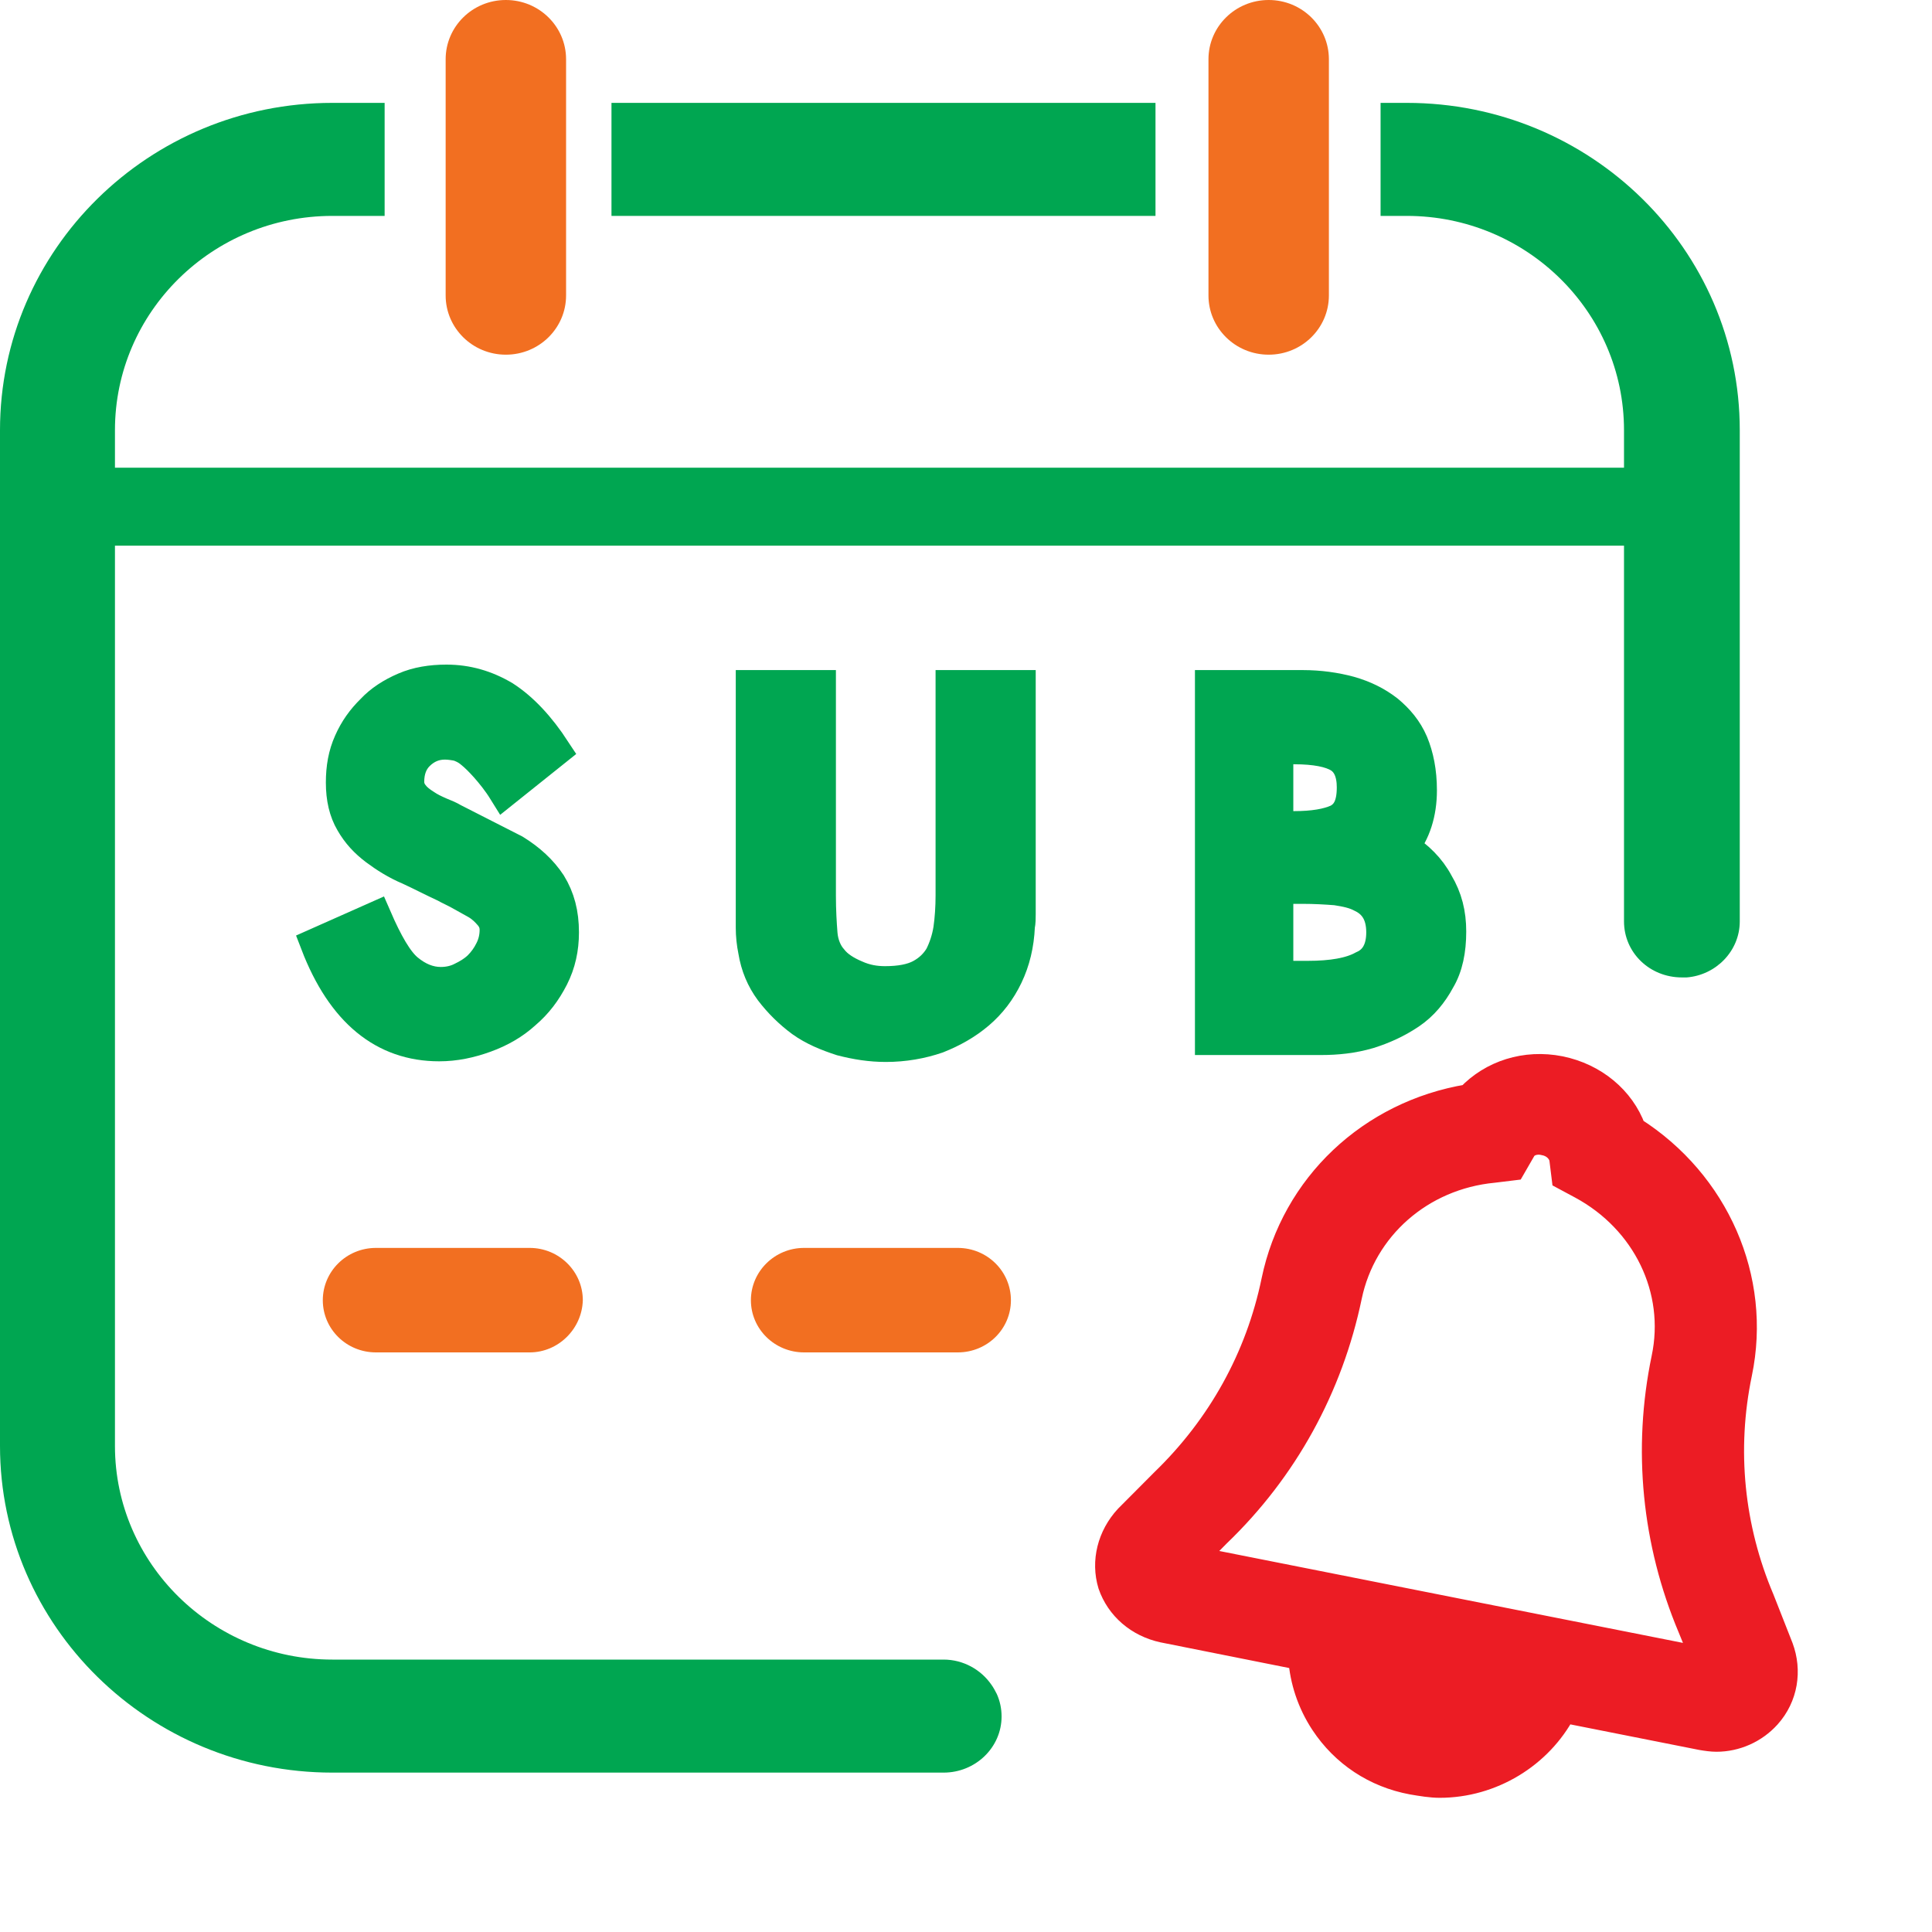 <?xml version="1.0" encoding="utf-8"?>
<svg xmlns="http://www.w3.org/2000/svg" fill="none" height="100%" overflow="visible" preserveAspectRatio="none" style="display: block;" viewBox="0 0 12 12" width="100%">
<g id="Icon / 24x24 / Subscription / SubScription">
<g id="Group">
<g id="Group_2">
<path d="M7.177 0.639H3.798V1.341H7.177V0.639Z" fill="#00A651" id="Vector"/>
<path d="M8.738 0.639H8.575V1.341H8.738C9.481 1.341 10.087 1.937 10.087 2.672V2.905H0.714V2.672C0.714 1.937 1.32 1.341 2.064 1.341H2.389V0.639H2.064C0.926 0.639 0 1.549 0 2.672V8.981C0 10.1 0.926 11.01 2.064 11.01H5.861C6.058 11.01 6.221 10.855 6.221 10.661C6.221 10.613 6.211 10.565 6.191 10.521C6.181 10.502 6.171 10.482 6.157 10.463C6.093 10.371 5.984 10.308 5.861 10.308H2.064C1.32 10.308 0.714 9.712 0.714 8.981V3.389H10.087V5.718V5.723C10.087 5.916 10.245 6.071 10.447 6.071H10.476C10.658 6.057 10.806 5.907 10.806 5.723V2.672C10.806 1.549 9.88 0.639 8.738 0.639Z" fill="#00A651" id="Vector_2"/>
</g>
<path d="M7.88 2.203C7.673 2.203 7.506 2.038 7.506 1.835V0.368C7.506 0.165 7.673 -0 7.88 -0C8.087 -0 8.254 0.165 8.254 0.368V1.835C8.254 2.038 8.087 2.203 7.88 2.203Z" fill="#F26F21" id="Vector_3"/>
<path d="M3.142 2.203C2.935 2.203 2.768 2.038 2.768 1.835V0.368C2.768 0.165 2.935 -0 3.142 -0C3.349 -0 3.516 0.165 3.516 0.368V1.835C3.516 2.038 3.349 2.203 3.142 2.203Z" fill="#F26F21" id="Vector_4"/>
<path d="M11.065 10.231L10.947 9.931C10.76 9.49 10.71 9.006 10.809 8.531C10.932 7.941 10.666 7.34 10.149 7.011C10.08 6.822 9.908 6.677 9.691 6.633C9.474 6.59 9.262 6.658 9.12 6.808C8.509 6.909 8.031 7.36 7.908 7.955C7.81 8.43 7.573 8.856 7.223 9.195L6.997 9.422C6.889 9.539 6.849 9.698 6.893 9.844C6.943 9.989 7.066 10.095 7.223 10.129L8.075 10.299C8.085 10.439 8.13 10.579 8.213 10.705C8.341 10.899 8.538 11.03 8.77 11.073C8.829 11.083 8.888 11.093 8.942 11.093C9.267 11.093 9.568 10.909 9.716 10.628L10.568 10.797C10.597 10.802 10.632 10.807 10.661 10.807C10.784 10.807 10.903 10.754 10.986 10.662C11.095 10.541 11.119 10.376 11.065 10.231ZM8.873 10.599C8.77 10.579 8.686 10.521 8.627 10.434C8.622 10.425 8.617 10.41 8.612 10.4L9.194 10.517C9.105 10.589 8.992 10.623 8.873 10.599ZM7.425 9.679L7.568 9.534C7.987 9.132 8.268 8.619 8.386 8.052C8.474 7.631 8.829 7.316 9.277 7.273L9.4 7.258L9.464 7.147C9.484 7.108 9.538 7.089 9.592 7.103C9.647 7.113 9.686 7.152 9.696 7.195L9.711 7.316L9.819 7.374C10.213 7.587 10.42 8.013 10.331 8.435C10.213 9.001 10.272 9.582 10.494 10.11L10.573 10.303L7.425 9.679Z" fill="#EC1C24" id="Vector_5" stroke="#EC1C24" stroke-width="0.147"/>
<g id="Group_3">
<path d="M3.497 5.791C3.497 5.892 3.477 5.984 3.433 6.071C3.388 6.159 3.334 6.231 3.26 6.294C3.191 6.357 3.108 6.405 3.014 6.439C2.92 6.473 2.827 6.493 2.728 6.493C2.384 6.493 2.127 6.284 1.965 5.863L2.334 5.699C2.403 5.858 2.467 5.97 2.531 6.023C2.595 6.076 2.664 6.105 2.738 6.105C2.782 6.105 2.827 6.096 2.866 6.076C2.906 6.057 2.945 6.033 2.975 6.004C3.004 5.975 3.029 5.941 3.048 5.902C3.068 5.863 3.078 5.82 3.078 5.776C3.078 5.742 3.068 5.713 3.044 5.684C3.019 5.655 2.994 5.631 2.96 5.611C2.925 5.592 2.891 5.573 2.856 5.553C2.822 5.534 2.787 5.519 2.763 5.505C2.689 5.471 2.615 5.432 2.541 5.398C2.462 5.365 2.393 5.321 2.334 5.277C2.27 5.229 2.221 5.176 2.182 5.108C2.142 5.04 2.123 4.958 2.123 4.861C2.123 4.769 2.137 4.687 2.172 4.609C2.206 4.532 2.251 4.469 2.31 4.411C2.364 4.353 2.433 4.309 2.512 4.275C2.59 4.241 2.679 4.227 2.773 4.227C2.901 4.227 3.019 4.261 3.132 4.328C3.245 4.401 3.349 4.512 3.447 4.662L3.132 4.914C3.093 4.851 3.053 4.803 3.019 4.764C2.984 4.725 2.955 4.696 2.925 4.672C2.896 4.648 2.871 4.638 2.847 4.629C2.822 4.624 2.792 4.619 2.763 4.619C2.699 4.619 2.645 4.643 2.6 4.687C2.556 4.73 2.536 4.788 2.536 4.856C2.536 4.885 2.546 4.914 2.566 4.938C2.585 4.963 2.61 4.982 2.64 5.001C2.669 5.021 2.699 5.035 2.733 5.05C2.768 5.064 2.792 5.074 2.817 5.089L3.196 5.282C3.29 5.34 3.364 5.408 3.418 5.49C3.472 5.578 3.497 5.674 3.497 5.791Z" fill="#00A651" id="Vector_6" stroke="#00A651" stroke-width="0.198"/>
<path d="M6.334 5.602C6.334 5.626 6.334 5.65 6.334 5.679C6.334 5.703 6.334 5.728 6.329 5.752C6.324 5.868 6.299 5.97 6.255 6.062C6.211 6.154 6.152 6.231 6.078 6.294C6.004 6.357 5.92 6.405 5.822 6.444C5.723 6.478 5.615 6.497 5.502 6.497C5.408 6.497 5.319 6.483 5.226 6.459C5.137 6.43 5.053 6.396 4.979 6.343C4.906 6.289 4.842 6.226 4.787 6.154C4.733 6.081 4.699 5.999 4.684 5.907C4.674 5.858 4.669 5.81 4.669 5.762C4.669 5.713 4.669 5.66 4.669 5.607V4.261H5.093V5.563C5.093 5.655 5.098 5.737 5.103 5.8C5.108 5.863 5.132 5.921 5.167 5.96C5.201 6.004 5.255 6.037 5.314 6.062C5.378 6.091 5.438 6.1 5.497 6.1C5.59 6.1 5.664 6.086 5.718 6.057C5.772 6.028 5.812 5.989 5.841 5.941C5.866 5.892 5.886 5.834 5.896 5.771C5.905 5.708 5.91 5.636 5.91 5.563V4.261H6.334V5.602V5.602Z" fill="#00A651" id="Vector_7" stroke="#00A651" stroke-width="0.198"/>
<path d="M9.008 5.786C9.008 5.902 8.988 6.004 8.939 6.086C8.895 6.168 8.836 6.241 8.757 6.294C8.678 6.347 8.594 6.386 8.501 6.415C8.402 6.444 8.304 6.454 8.205 6.454H7.521V4.261H8.092C8.195 4.261 8.294 4.275 8.383 4.299C8.471 4.324 8.55 4.362 8.619 4.416C8.683 4.469 8.737 4.532 8.772 4.614C8.806 4.696 8.826 4.793 8.826 4.909C8.826 5.05 8.787 5.171 8.713 5.263C8.806 5.321 8.88 5.394 8.929 5.486C8.984 5.578 9.008 5.674 9.008 5.786ZM8.402 4.89C8.402 4.798 8.373 4.735 8.319 4.701C8.264 4.667 8.171 4.648 8.038 4.648H7.934V5.137H8.038C8.156 5.137 8.245 5.122 8.309 5.093C8.373 5.059 8.402 4.997 8.402 4.89ZM8.585 5.791C8.585 5.679 8.54 5.607 8.457 5.568C8.412 5.544 8.363 5.534 8.299 5.524C8.235 5.519 8.166 5.515 8.092 5.515H7.934V6.067H8.122C8.274 6.067 8.388 6.047 8.466 6.004C8.545 5.97 8.585 5.897 8.585 5.791Z" fill="#00A651" id="Vector_8" stroke="#00A651" stroke-width="0.198"/>
</g>
<path d="M3.29 8.4H2.335C2.152 8.4 2.005 8.255 2.005 8.076C2.005 7.897 2.152 7.751 2.335 7.751H3.29C3.472 7.751 3.62 7.897 3.62 8.076C3.615 8.255 3.467 8.4 3.29 8.4Z" fill="#F26F21" id="Vector_9"/>
<path d="M5.949 8.4H4.994C4.812 8.4 4.664 8.255 4.664 8.076C4.664 7.897 4.812 7.751 4.994 7.751H5.949C6.132 7.751 6.279 7.897 6.279 8.076C6.279 8.255 6.132 8.4 5.949 8.4Z" fill="#F26F21" id="Vector_10"/>
</g>
</g>
</svg>